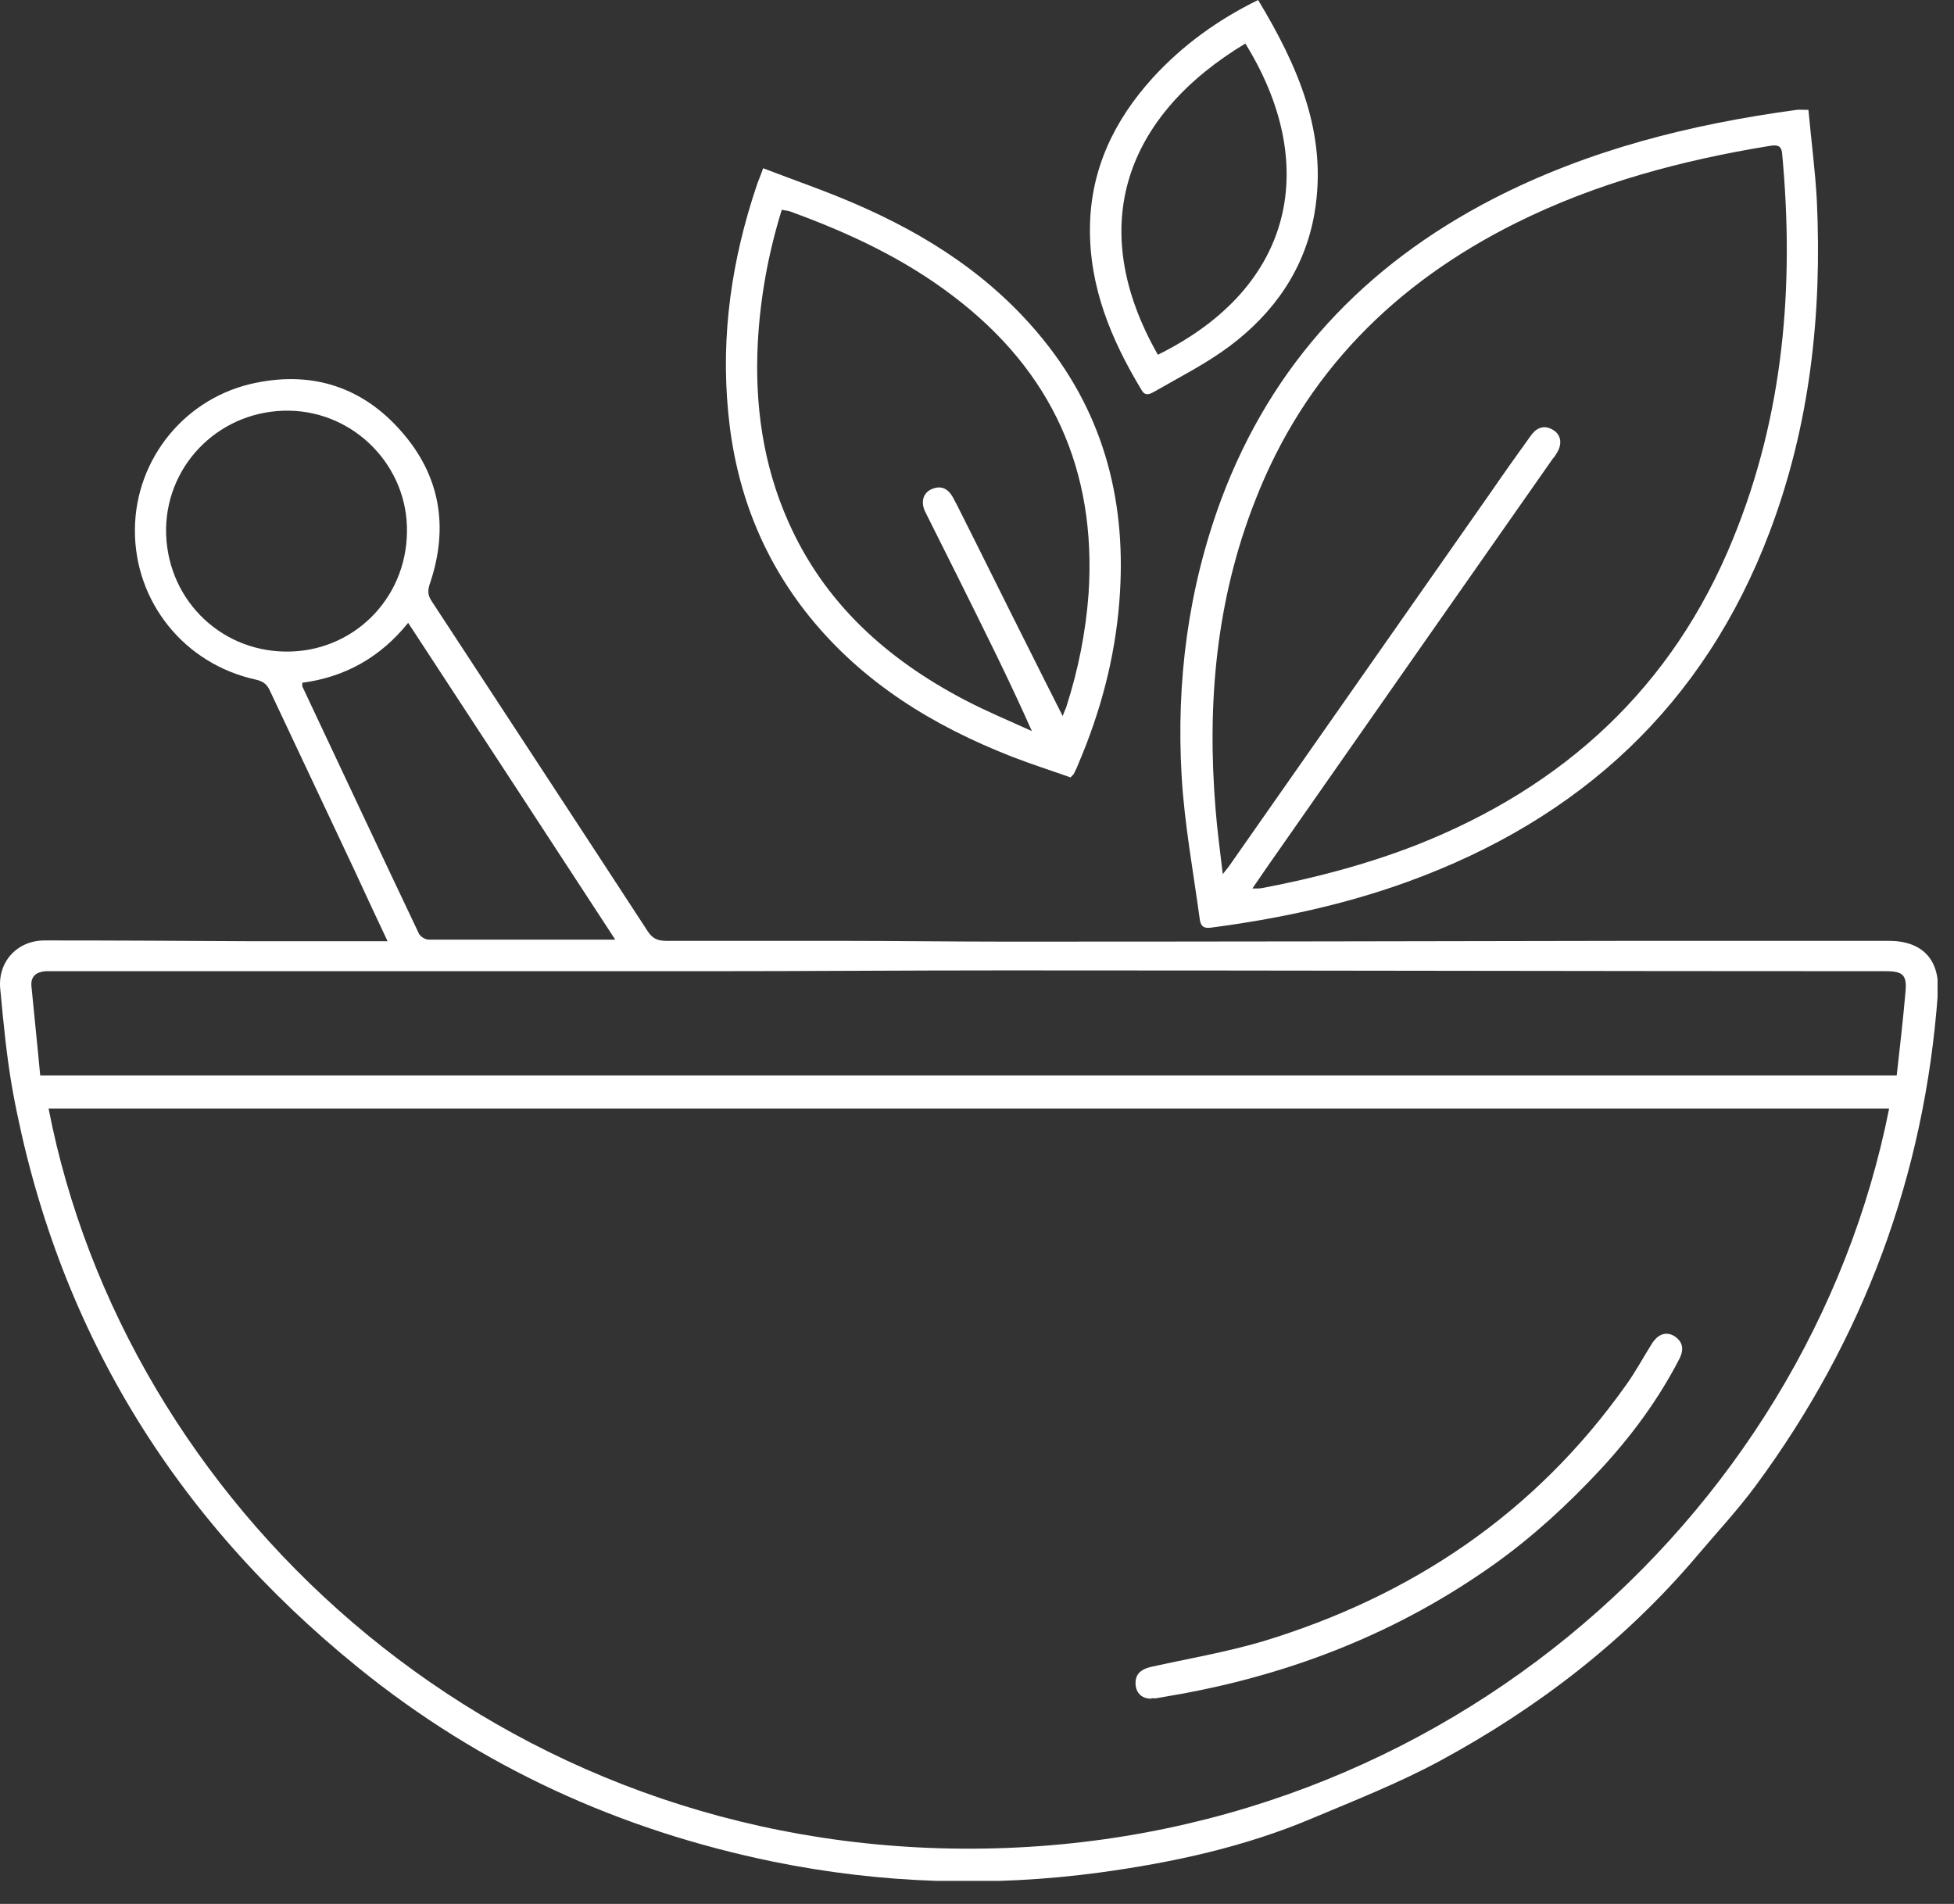 <svg width="78" height="76" viewBox="0 0 78 76" fill="none" xmlns="http://www.w3.org/2000/svg">
<rect x="0" y="0" width="78" height="76" fill="#333333" stroke="none"/>
<g clip-path="url(#clip0_178_1366)">
<path d="M15.464 37.556C14.985 36.535 14.555 35.626 14.14 34.717C13.024 32.341 11.891 29.949 10.775 27.573C10.648 27.286 10.472 27.19 10.201 27.126C7.362 26.504 5.369 24.032 5.385 21.146C5.401 18.307 7.41 15.836 10.233 15.277C12.513 14.815 14.491 15.469 16.022 17.223C17.569 18.977 17.919 21.034 17.17 23.267C17.074 23.538 17.058 23.745 17.234 24.001C20.104 28.386 22.975 32.756 25.845 37.157C26.037 37.46 26.244 37.556 26.595 37.556C28.875 37.556 31.156 37.556 33.436 37.556C35.685 37.556 37.949 37.588 40.198 37.588C48.586 37.588 56.974 37.572 65.347 37.556C68.696 37.556 72.045 37.556 75.394 37.556C76.749 37.556 77.451 38.321 77.355 39.661C76.829 46.917 74.389 53.471 70.083 59.308C69.35 60.297 68.504 61.206 67.707 62.147C64.837 65.528 61.36 68.191 57.469 70.296C55.842 71.173 54.104 71.859 52.398 72.576C49.687 73.724 46.832 74.346 43.914 74.745C39.544 75.335 35.19 75.192 30.869 74.314C24.729 73.055 19.179 70.519 14.315 66.58C6.884 60.568 2.227 52.913 0.505 43.536C0.266 42.197 0.138 40.841 0.011 39.486C-0.101 38.401 0.68 37.54 1.781 37.54C4.587 37.54 7.394 37.556 10.201 37.572C11.923 37.572 13.646 37.572 15.479 37.572L15.464 37.556ZM75.41 44.254H1.94C4.986 59.914 19.259 73.453 37.949 73.788C57.054 74.139 72.156 60.663 75.41 44.254ZM75.713 42.93C75.84 41.798 75.968 40.697 76.063 39.597C76.127 38.927 75.968 38.768 75.282 38.768C63.561 38.768 51.839 38.736 40.118 38.736C36.131 38.736 32.129 38.768 28.142 38.768C19.514 38.768 10.887 38.768 2.275 38.768C2.116 38.768 1.972 38.768 1.813 38.768C1.446 38.8 1.223 38.975 1.254 39.358C1.366 40.538 1.494 41.718 1.605 42.93H75.713ZM24.57 37.524C21.779 33.25 19.052 29.072 16.293 24.862C15.177 26.249 13.757 27.031 12.067 27.254C12.067 27.35 12.067 27.381 12.067 27.397C13.614 30.683 15.161 33.984 16.723 37.269C16.771 37.38 16.979 37.508 17.106 37.508C19.546 37.508 22.002 37.508 24.57 37.508V37.524ZM16.245 21.242C16.293 18.626 14.172 16.442 11.556 16.394C8.861 16.346 6.677 18.451 6.629 21.098C6.597 23.809 8.702 25.978 11.397 26.01C14.06 26.042 16.213 23.937 16.245 21.242Z" fill="white"/>
<path d="M72.191 4.402C72.303 5.629 72.462 6.826 72.526 8.022C72.734 12.535 72.255 16.968 70.644 21.226C68.029 28.147 63.085 32.692 56.196 35.196C53.645 36.121 51.013 36.679 48.334 37.03C47.983 37.078 47.919 36.902 47.888 36.663C47.632 34.781 47.282 32.899 47.17 31.002C46.947 27.222 47.425 23.506 48.749 19.934C50.774 14.512 54.474 10.589 59.593 7.942C63.404 5.98 67.487 4.96 71.713 4.386C71.84 4.37 71.952 4.386 72.191 4.386V4.402ZM48.797 34.909C48.956 34.701 49.036 34.622 49.084 34.542C52.56 29.582 56.037 24.607 59.513 19.647C60.039 18.882 60.582 18.116 61.124 17.367C61.363 17.048 61.666 16.952 62.017 17.175C62.32 17.367 62.368 17.733 62.144 18.084C62.097 18.164 62.049 18.244 61.985 18.308C58.333 23.522 54.681 28.737 51.029 33.968C50.694 34.446 50.359 34.925 49.993 35.467C50.168 35.467 50.28 35.467 50.375 35.451C52.48 35.052 54.538 34.51 56.547 33.729C62.447 31.4 66.769 27.429 69.177 21.513C71.203 16.569 71.633 11.402 71.139 6.124C71.107 5.773 70.9 5.789 70.66 5.821C67.136 6.395 63.723 7.304 60.518 8.899C55.686 11.307 52.082 14.895 50.104 19.982C48.541 23.953 48.175 28.099 48.525 32.325C48.589 33.139 48.701 33.952 48.812 34.909H48.797Z" fill="white"/>
<path d="M30.458 6.714C31.701 7.192 32.913 7.607 34.094 8.117C37.028 9.377 39.643 11.067 41.669 13.587C44.124 16.633 44.986 20.157 44.683 24.001C44.507 26.265 43.933 28.418 43.04 30.507C42.992 30.635 42.928 30.762 42.865 30.89C42.849 30.922 42.801 30.954 42.737 31.033C41.972 30.762 41.174 30.507 40.393 30.204C37.251 28.976 34.444 27.254 32.307 24.607C30.394 22.23 29.357 19.503 29.07 16.474C28.767 13.364 29.214 10.35 30.203 7.415C30.266 7.224 30.346 7.049 30.458 6.73V6.714ZM42.418 28.593C42.482 28.402 42.53 28.322 42.562 28.227C43.04 26.744 43.343 25.229 43.455 23.682C43.774 18.77 41.988 14.815 38.065 11.833C36.087 10.318 33.854 9.281 31.526 8.436C31.43 8.404 31.319 8.404 31.207 8.372C30.665 10.127 30.346 11.881 30.25 13.683C30.123 16.155 30.458 18.547 31.462 20.811C32.898 24.064 35.385 26.297 38.479 27.924C39.356 28.386 40.281 28.769 41.19 29.183C40.249 27.062 39.229 25.037 38.224 23.012C37.793 22.151 37.363 21.29 36.932 20.428C36.741 20.03 36.852 19.663 37.203 19.519C37.586 19.36 37.857 19.519 38.049 19.87C38.112 19.982 38.16 20.093 38.224 20.205C39.213 22.167 40.185 24.144 41.174 26.106C41.573 26.903 41.972 27.7 42.418 28.578V28.593Z" fill="white"/>
<path d="M50.222 0C51.817 2.647 53.013 5.358 52.471 8.516C52.088 10.748 50.844 12.503 49.074 13.826C48.133 14.528 47.081 15.054 46.06 15.644C45.885 15.74 45.709 15.82 45.566 15.565C44.354 13.555 43.477 11.45 43.509 9.058C43.541 6.746 44.481 4.8 46.012 3.11C47.193 1.818 48.596 0.797 50.222 0ZM46.22 14.161C51.769 11.418 52.647 6.475 49.712 1.738C44.992 4.577 43.269 8.978 46.22 14.161Z" fill="white"/>
<path d="M45.951 67.808C45.6 67.808 45.345 67.6 45.329 67.218C45.313 66.835 45.536 66.644 45.903 66.548C47.402 66.213 48.917 65.958 50.384 65.527C56.333 63.725 61.26 60.424 64.896 55.305C65.279 54.779 65.582 54.205 65.933 53.647C66.172 53.264 66.491 53.136 66.826 53.328C67.177 53.551 67.225 53.854 67.049 54.221C66.204 55.863 65.12 57.33 63.876 58.67C62.584 60.057 61.181 61.349 59.634 62.45C55.87 65.129 51.676 66.787 47.147 67.617C46.812 67.68 46.477 67.728 46.142 67.792C46.094 67.792 46.047 67.792 45.967 67.792L45.951 67.808Z" fill="white"/>
</g>
<defs>
<clipPath id="clip0_178_1366">
<rect width="77.344" height="75.08" fill="white"/>
</clipPath>
</defs>
</svg>
